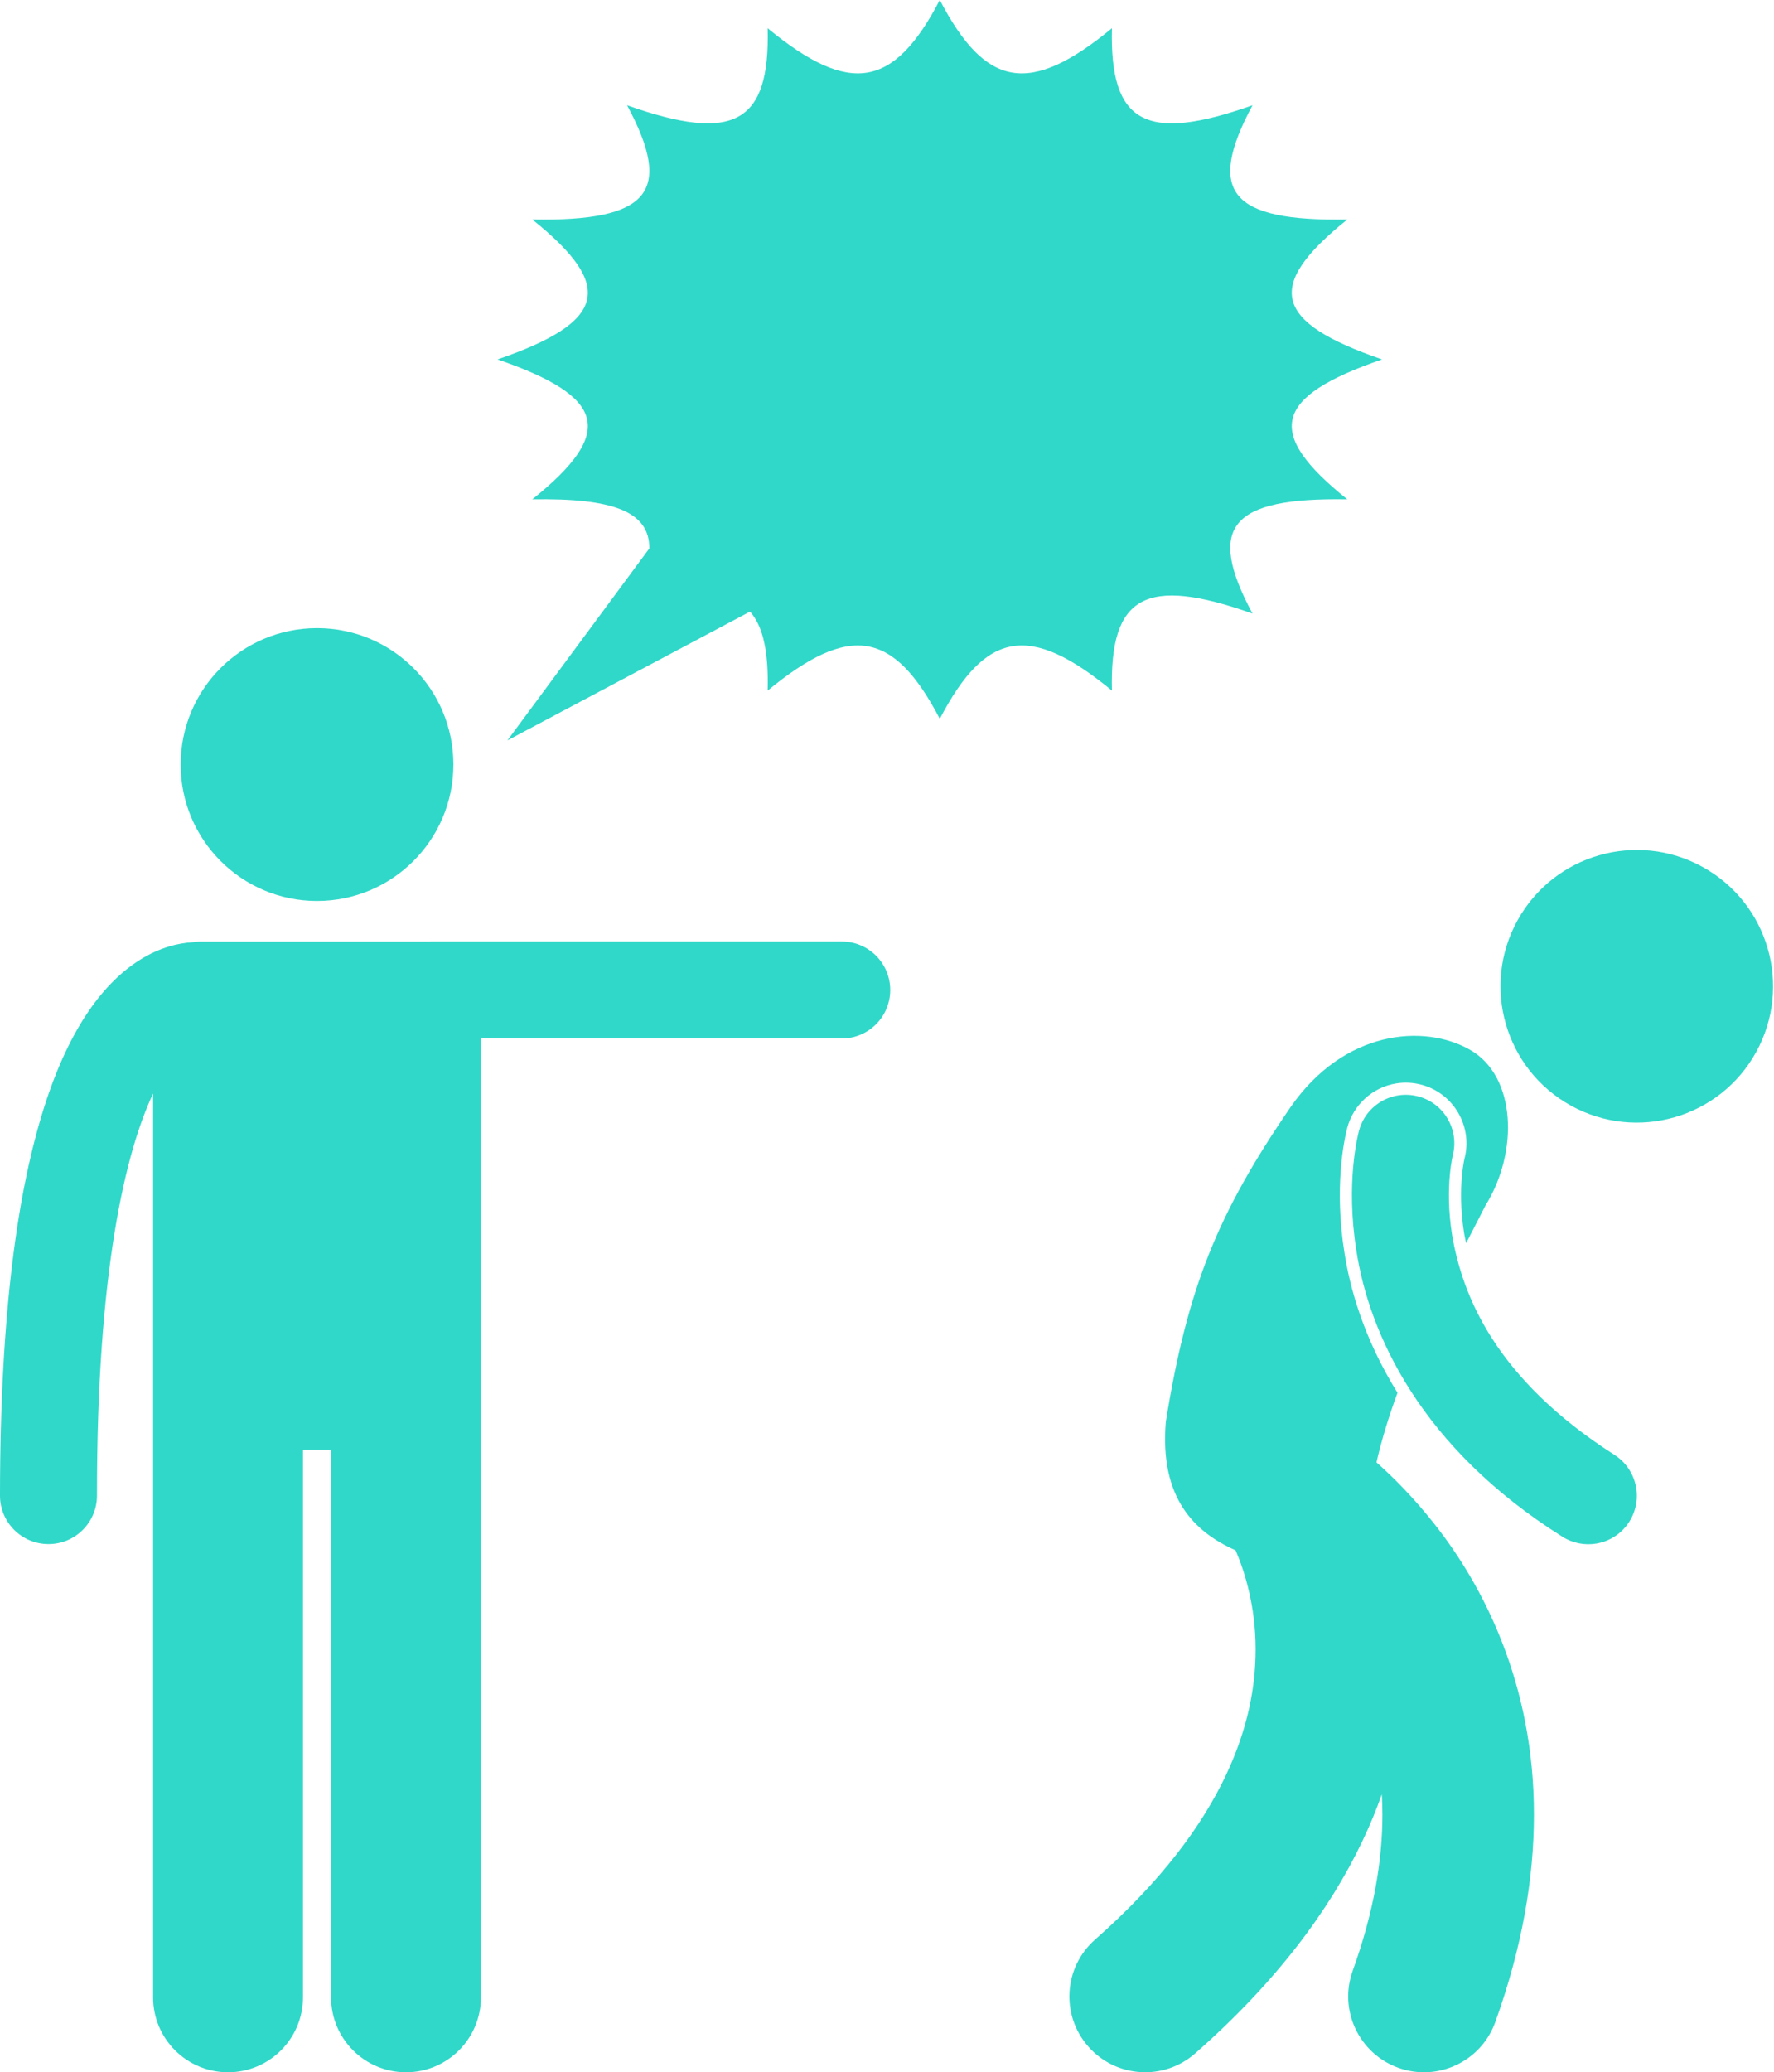 <svg fill="#30D8C9" xmlns="http://www.w3.org/2000/svg" xmlns:xlink="http://www.w3.org/1999/xlink" version="1.1" x="0px" y="0px" viewBox="0 0 292.682 341.78" style="enable-background:new 0 0 292.682 341.78;" xml:space="preserve"><g><g><ellipse transform="matrix(0.483 -0.875 0.875 0.483 -2.7 320.56)" cx="270.183" cy="162.566" rx="22.494" ry="22.496"></ellipse><path d="M212.917,182.603c-12.039,17.561-17.018,29.801-20.574,51.881c-1.055,12.595,4.742,18.209,11.507,21.212    c1.428,3.299,3.319,9.094,3.307,16.387c-0.012,5.913-1.169,12.85-4.969,20.854c-3.813,7.993-10.346,17.12-21.514,26.956    c-5.184,4.561-5.686,12.459-1.126,17.643c4.563,5.182,12.461,5.686,17.643,1.124c13.309-11.706,22.136-23.56,27.568-34.971    c1.249-2.615,2.315-5.204,3.216-7.752c0.064,1.097,0.099,2.22,0.101,3.372c-0.004,7.294-1.324,15.788-4.902,25.729    c-2.341,6.495,1.026,13.657,7.521,15.998c1.4,0.505,2.831,0.744,4.238,0.744c5.12,0,9.923-3.17,11.76-8.265    c4.468-12.388,6.387-23.846,6.383-34.207c0.033-21.498-8.314-37.762-16.543-48.11c-3.332-4.208-6.626-7.512-9.437-10.009    c0.881-3.84,2.075-7.686,3.47-11.477c-5.639-9.063-7.888-17.445-8.76-23.151c-1.709-10.707-0.072-18.441,0.471-20.555    c1.033-3.838,4.199-6.693,8.08-7.318c1.399-0.225,2.807-0.15,4.186,0.221c5.324,1.432,8.489,6.928,7.055,12.258    c-0.014,0.064-0.043,0.219-0.086,0.441c-0.094,0.506-0.227,1.344-0.326,2.434c-0.185,2.076-0.271,5.387,0.369,9.357    c0.095,0.555,0.217,1.1,0.332,1.647c1.125-2.185,2.209-4.28,3.201-6.237c5.469-8.795,5.1-21.279-2.537-25.65    C234.915,168.79,221.743,169.882,212.917,182.603z"></path><path d="M239.194,193.863c0.105-1.172,0.248-2.07,0.35-2.625c0.054-0.281,0.094-0.475,0.119-0.574l0.001-0.018    c1.148-4.266-1.377-8.658-5.645-9.805c-4.265-1.15-8.654,1.375-9.805,5.643v-0.002c-0.187,0.734-2.226,8.545-0.434,19.777    c2.098,13.727,10.623,32.51,33.99,47.191c1.716,1.088,3.689,1.439,5.549,1.141c2.184-0.352,4.213-1.602,5.49-3.617    c2.363-3.732,1.256-8.674-2.475-11.039c-19.667-12.584-25.049-26.264-26.758-36.217    C238.923,199.652,238.983,196.206,239.194,193.863z"></path></g><g><path d="M8.002,254.668c4.417,0,7.999-3.582,7.999-8.002c-0.041-37.095,4.748-56.768,9.257-66.303v32.114v18.94v98    c0,6.828,5.537,12.363,12.363,12.363c6.828,0,12.365-5.535,12.365-12.363v-90.273h4.635v90.273    c0,6.828,5.537,12.363,12.363,12.363c6.828,0,12.365-5.535,12.365-12.363v-98v-18.94v-41.197h59.527    c4.418,0,7.999-3.584,7.999-8.002c0-4.419-3.582-7.999-7.999-7.999H71.135c-0.108,0-0.212,0.012-0.319,0.016H32.987    c-0.452,0-0.892,0.047-1.322,0.121c-2.071,0.114-5.237,0.782-8.597,2.905c-5.755,3.62-11.506,10.838-15.767,24.232    C3.023,196.013,0.012,215.98,0,246.666C0,251.086,3.582,254.668,8.002,254.668z"></path><circle cx="52.306" cy="126.097" r="22.5"></circle><path d="M82.093,59.28c17.92,6.175,19.46,12.057,5.733,23.075c13.301-0.219,19.347,2.003,19.302,8.102L83.72,122.114    l40.025-21.243c2.207,2.487,3.064,6.766,2.908,13.03c13.56-11.152,20.8-9.901,28.399,4.659c7.6-14.561,14.84-15.812,28.4-4.659    c-0.39-15.678,5.54-18.953,23.191-12.704c-7.691-14.342-3.661-19.159,15.636-18.842c-13.727-11.019-12.187-16.9,5.733-23.075    c-17.92-6.175-19.46-12.057-5.733-23.075c-19.297,0.317-23.327-4.501-15.636-18.842c-17.651,6.249-23.581,2.974-23.191-12.704    c-13.56,11.152-20.8,9.901-28.4-4.659c-7.6,14.561-14.84,15.811-28.399,4.659c0.39,15.678-5.54,18.953-23.191,12.704    c7.691,14.341,3.661,19.159-15.636,18.842C101.553,47.224,100.013,53.105,82.093,59.28z"></path></g></g></svg>